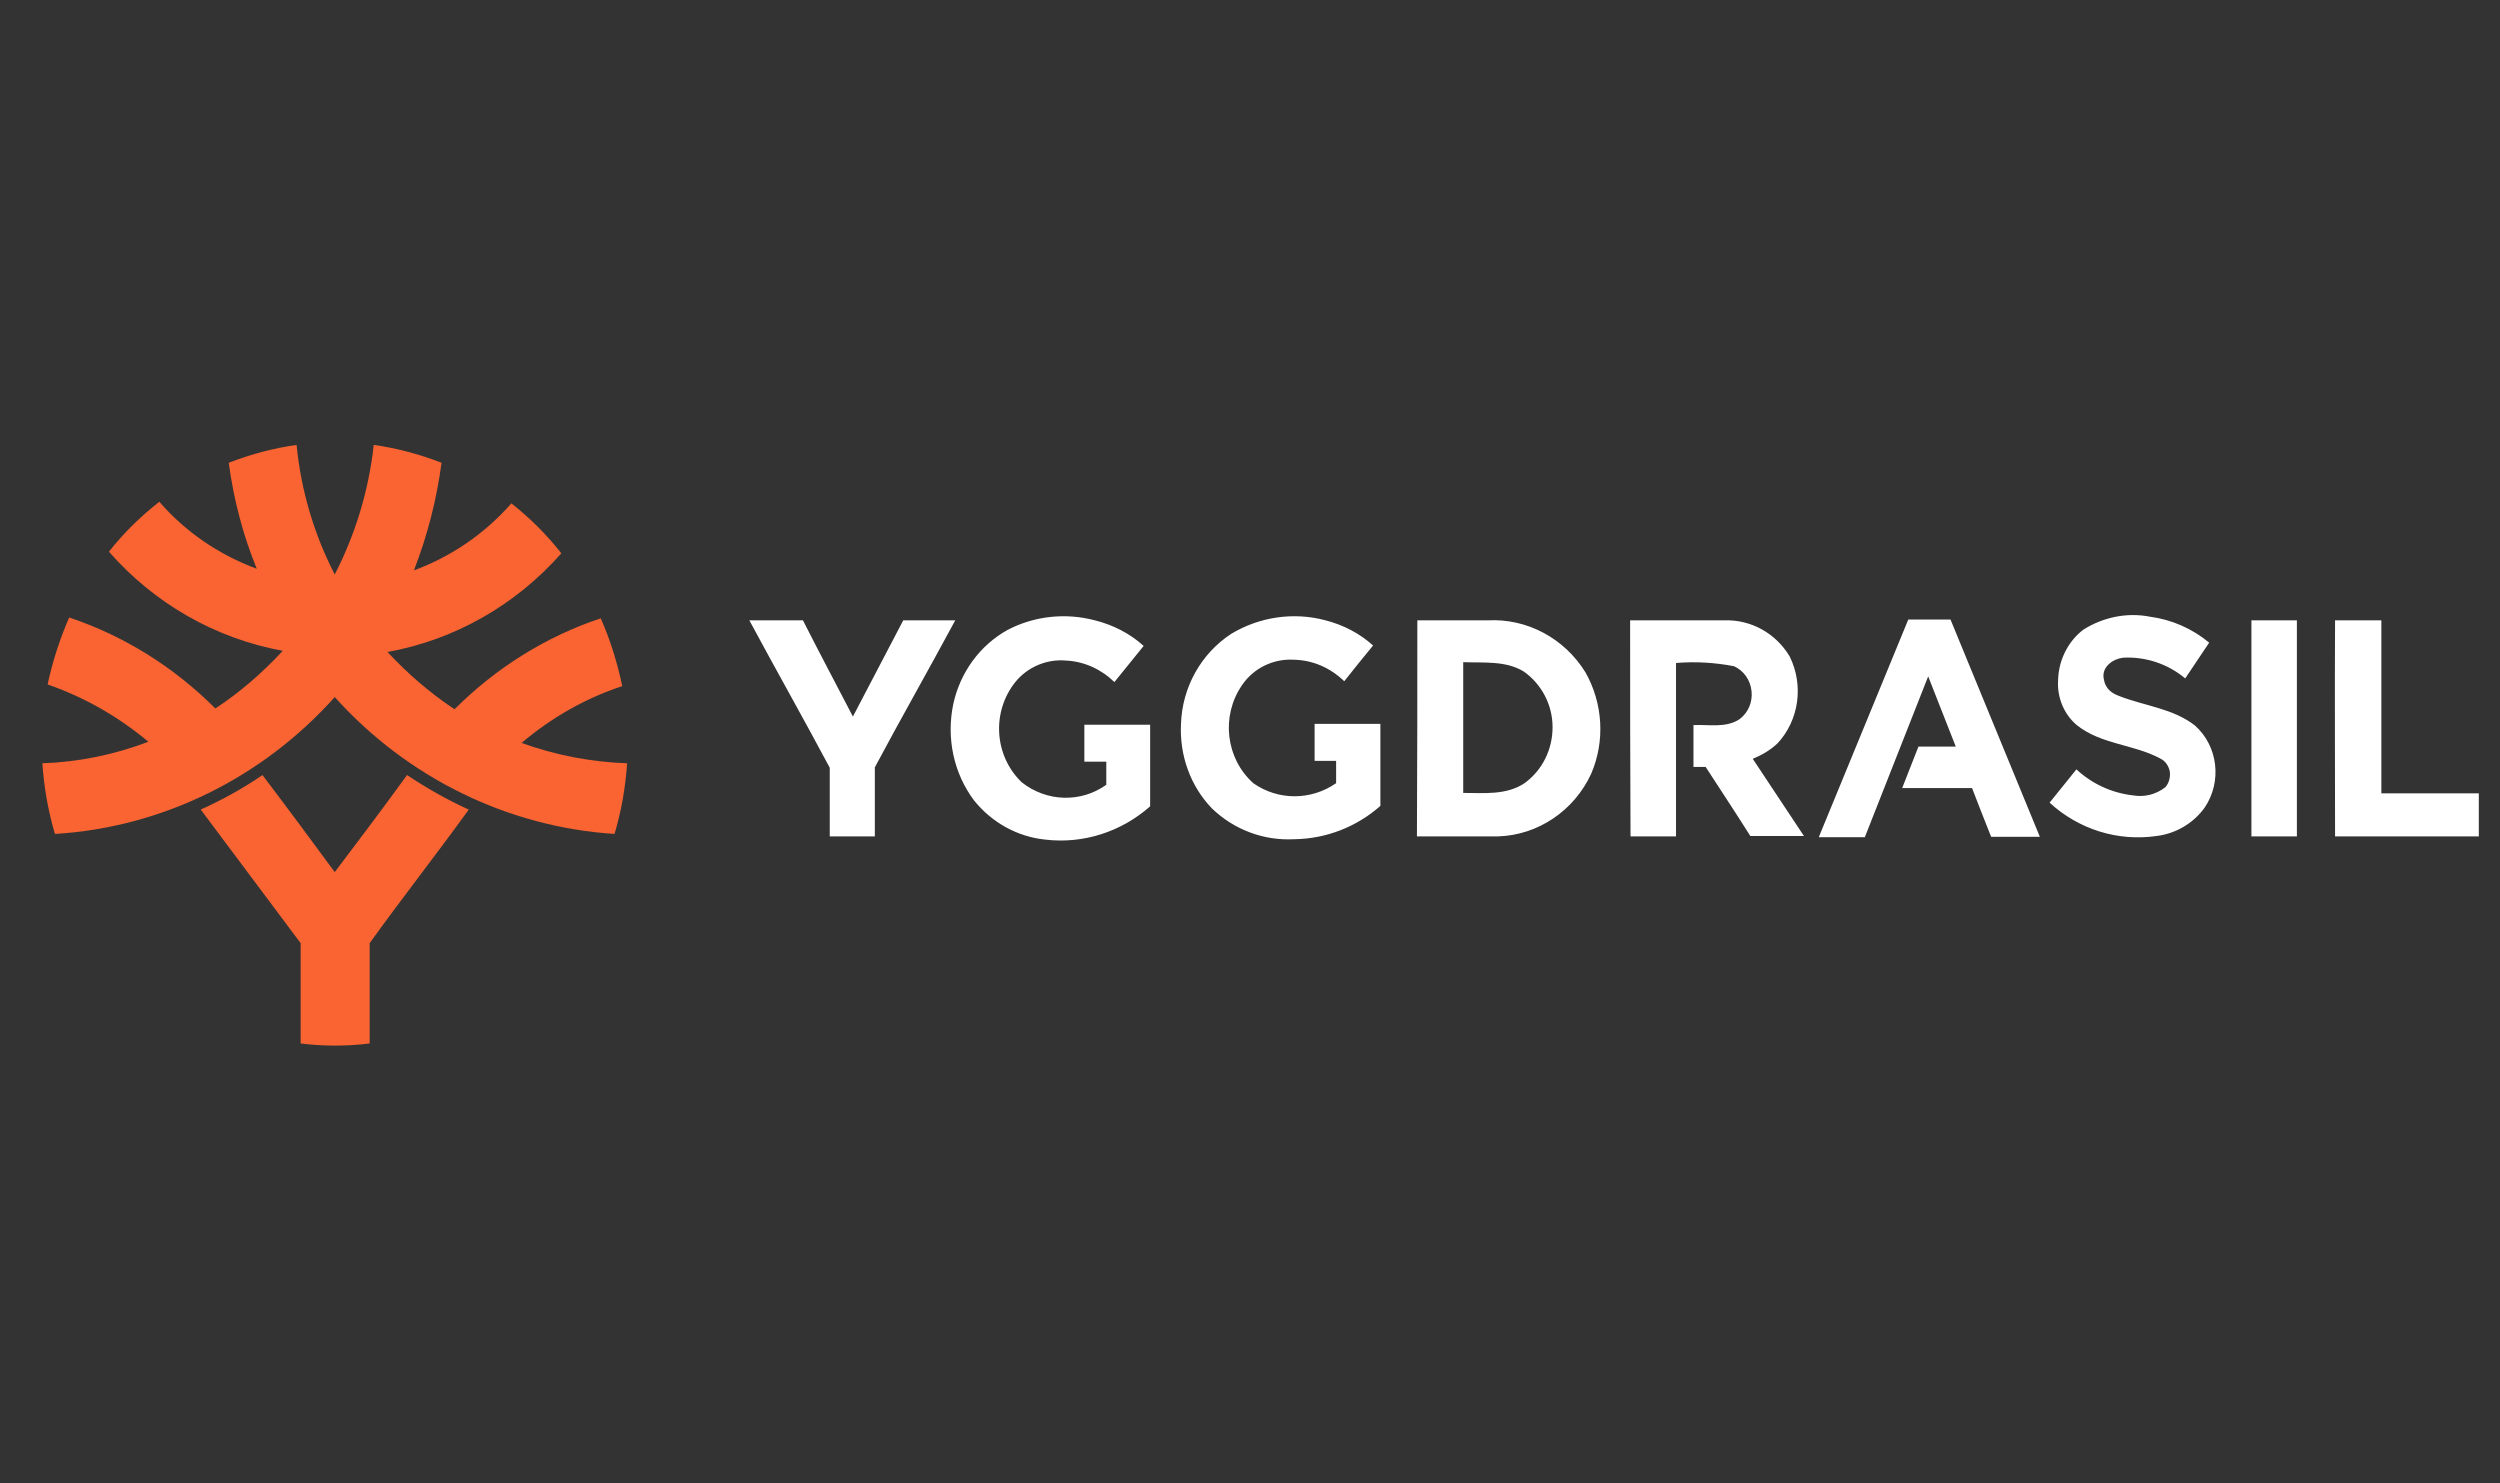 <svg width="118" height="70" viewBox="0 0 118 70" fill="none" xmlns="http://www.w3.org/2000/svg">
<rect x="0" y="0" width="118" height="70" fill="#333333" stroke="none"/>
<path d="M10.797 21.843C11.832 21.441 12.906 21.153 13.998 21C14.209 23.147 14.822 25.217 15.8 27.114C16.777 25.217 17.41 23.128 17.64 21C18.733 21.153 19.806 21.441 20.841 21.843C20.611 23.587 20.17 25.293 19.538 26.922C21.301 26.271 22.872 25.198 24.137 23.76C25.019 24.45 25.805 25.236 26.495 26.117C24.329 28.571 21.454 30.2 18.292 30.775C19.25 31.81 20.304 32.711 21.454 33.477C23.409 31.523 25.767 30.047 28.354 29.184C28.814 30.219 29.14 31.293 29.37 32.385C27.626 32.96 26.016 33.88 24.617 35.068C26.227 35.643 27.894 35.969 29.6 36.027C29.523 37.157 29.332 38.269 29.006 39.362C23.965 39.036 19.231 36.717 15.8 32.903C12.369 36.736 7.635 39.055 2.594 39.362C2.268 38.269 2.077 37.157 2 36.027C3.706 35.969 5.393 35.624 7.003 35.011C5.584 33.822 3.974 32.903 2.249 32.308C2.479 31.216 2.824 30.162 3.265 29.146C5.853 30.008 8.21 31.484 10.165 33.439C11.334 32.672 12.388 31.753 13.347 30.718C10.184 30.142 7.29 28.494 5.143 26.041C5.833 25.159 6.638 24.373 7.52 23.683C8.766 25.121 10.357 26.194 12.12 26.846C11.468 25.255 11.027 23.568 10.797 21.843ZM9.475 38.212C10.491 37.752 11.468 37.215 12.388 36.583C13.538 38.097 14.688 39.649 15.8 41.163C16.95 39.649 18.1 38.116 19.212 36.583C20.132 37.196 21.109 37.752 22.125 38.212C20.592 40.339 18.962 42.409 17.448 44.517C17.448 46.089 17.448 47.68 17.448 49.252C16.356 49.386 15.263 49.386 14.19 49.252V44.517L9.475 38.212Z" fill="#F96432"/>
<path d="M98.332 29.721C99.271 29.127 100.402 28.897 101.475 29.108C102.491 29.242 103.468 29.663 104.273 30.334L103.142 32.021C102.318 31.331 101.264 30.986 100.21 31.043C99.731 31.101 99.213 31.465 99.29 32.002C99.367 32.538 99.692 32.73 100.057 32.864C101.245 33.324 102.567 33.439 103.602 34.244C104.695 35.222 104.887 36.889 104.062 38.116C103.526 38.863 102.702 39.343 101.801 39.458C99.961 39.726 98.121 39.151 96.741 37.886L98.006 36.314C98.753 37.004 99.673 37.426 100.67 37.541C101.207 37.637 101.762 37.502 102.203 37.157C102.376 36.966 102.452 36.678 102.414 36.41C102.357 36.142 102.203 35.912 101.954 35.797C100.708 35.126 99.175 35.145 98.025 34.225C97.412 33.708 97.086 32.903 97.143 32.097C97.162 31.177 97.603 30.277 98.332 29.721ZM47.578 29.721C48.843 29.069 50.3 28.916 51.68 29.28C52.523 29.491 53.328 29.893 53.98 30.488L52.6 32.193C51.968 31.58 51.163 31.216 50.3 31.177C49.399 31.101 48.498 31.484 47.923 32.193C46.792 33.612 46.927 35.682 48.23 36.928C49.399 37.847 51.009 37.905 52.217 37.042C52.217 36.678 52.217 36.314 52.217 35.95H51.182C51.182 35.375 51.182 34.8 51.182 34.206H54.287V38.058C52.926 39.266 51.124 39.841 49.342 39.63C48.019 39.496 46.812 38.825 45.968 37.771C45.01 36.487 44.665 34.838 44.991 33.248C45.317 31.733 46.256 30.449 47.578 29.721ZM58.12 29.913C59.462 29.108 61.072 28.878 62.567 29.28C63.391 29.491 64.177 29.893 64.809 30.468C64.349 31.024 63.889 31.599 63.448 32.155C62.797 31.523 61.972 31.158 61.072 31.139C60.113 31.082 59.174 31.523 58.618 32.347C57.622 33.803 57.852 35.797 59.155 36.966C60.324 37.79 61.877 37.79 63.065 36.966V35.912H62.049V34.167H65.154C65.154 35.452 65.154 36.736 65.154 38.039C64.023 39.036 62.586 39.592 61.091 39.611C59.653 39.688 58.254 39.17 57.2 38.154C56.184 37.1 55.667 35.643 55.743 34.167C55.801 32.443 56.682 30.852 58.12 29.913ZM35.369 29.28C36.212 29.28 37.056 29.28 37.899 29.28C38.666 30.794 39.471 32.308 40.257 33.822L42.633 29.28H45.087C43.841 31.599 42.538 33.88 41.292 36.218C41.292 37.292 41.292 38.403 41.292 39.477H39.164C39.164 38.403 39.164 37.311 39.164 36.237C37.918 33.899 36.615 31.599 35.369 29.28ZM66.898 29.28H70.233C72.073 29.184 73.837 30.123 74.833 31.733C75.657 33.19 75.772 34.972 75.102 36.525C74.297 38.269 72.591 39.419 70.713 39.477C69.448 39.477 68.163 39.477 66.879 39.477C66.898 36.065 66.898 32.672 66.898 29.28ZM69.064 31.254C69.064 33.305 69.064 35.375 69.064 37.426C70.042 37.426 71.096 37.541 71.958 36.966C72.802 36.352 73.281 35.375 73.281 34.321C73.281 33.267 72.763 32.289 71.92 31.695C71.077 31.177 70.042 31.293 69.064 31.254ZM76.942 29.28C78.437 29.28 79.932 29.28 81.407 29.28C82.653 29.242 83.823 29.893 84.474 30.986C85.145 32.347 84.915 33.995 83.899 35.087C83.554 35.413 83.152 35.643 82.73 35.816L85.145 39.458H82.615C81.925 38.365 81.216 37.292 80.507 36.199H79.932V34.225C80.66 34.187 81.465 34.378 82.117 33.938C82.519 33.631 82.73 33.133 82.672 32.615C82.615 32.097 82.308 31.657 81.848 31.446C80.948 31.273 80.028 31.216 79.108 31.293V39.477H76.961C76.942 36.065 76.942 32.672 76.942 29.28ZM85.854 39.496L90.071 29.242H92.064L96.281 39.496H93.981C93.674 38.71 93.368 37.962 93.08 37.196H89.783L90.55 35.241H92.313L91.01 31.925C90.013 34.455 89.017 36.985 88.02 39.515H85.854V39.496ZM106.267 29.28H108.413V39.477H106.267V29.28ZM110.215 29.28H112.4C112.4 32.002 112.4 34.723 112.4 37.445H117V39.477H110.215C110.215 36.065 110.196 32.672 110.215 29.28Z" fill="white"/>
</svg>
